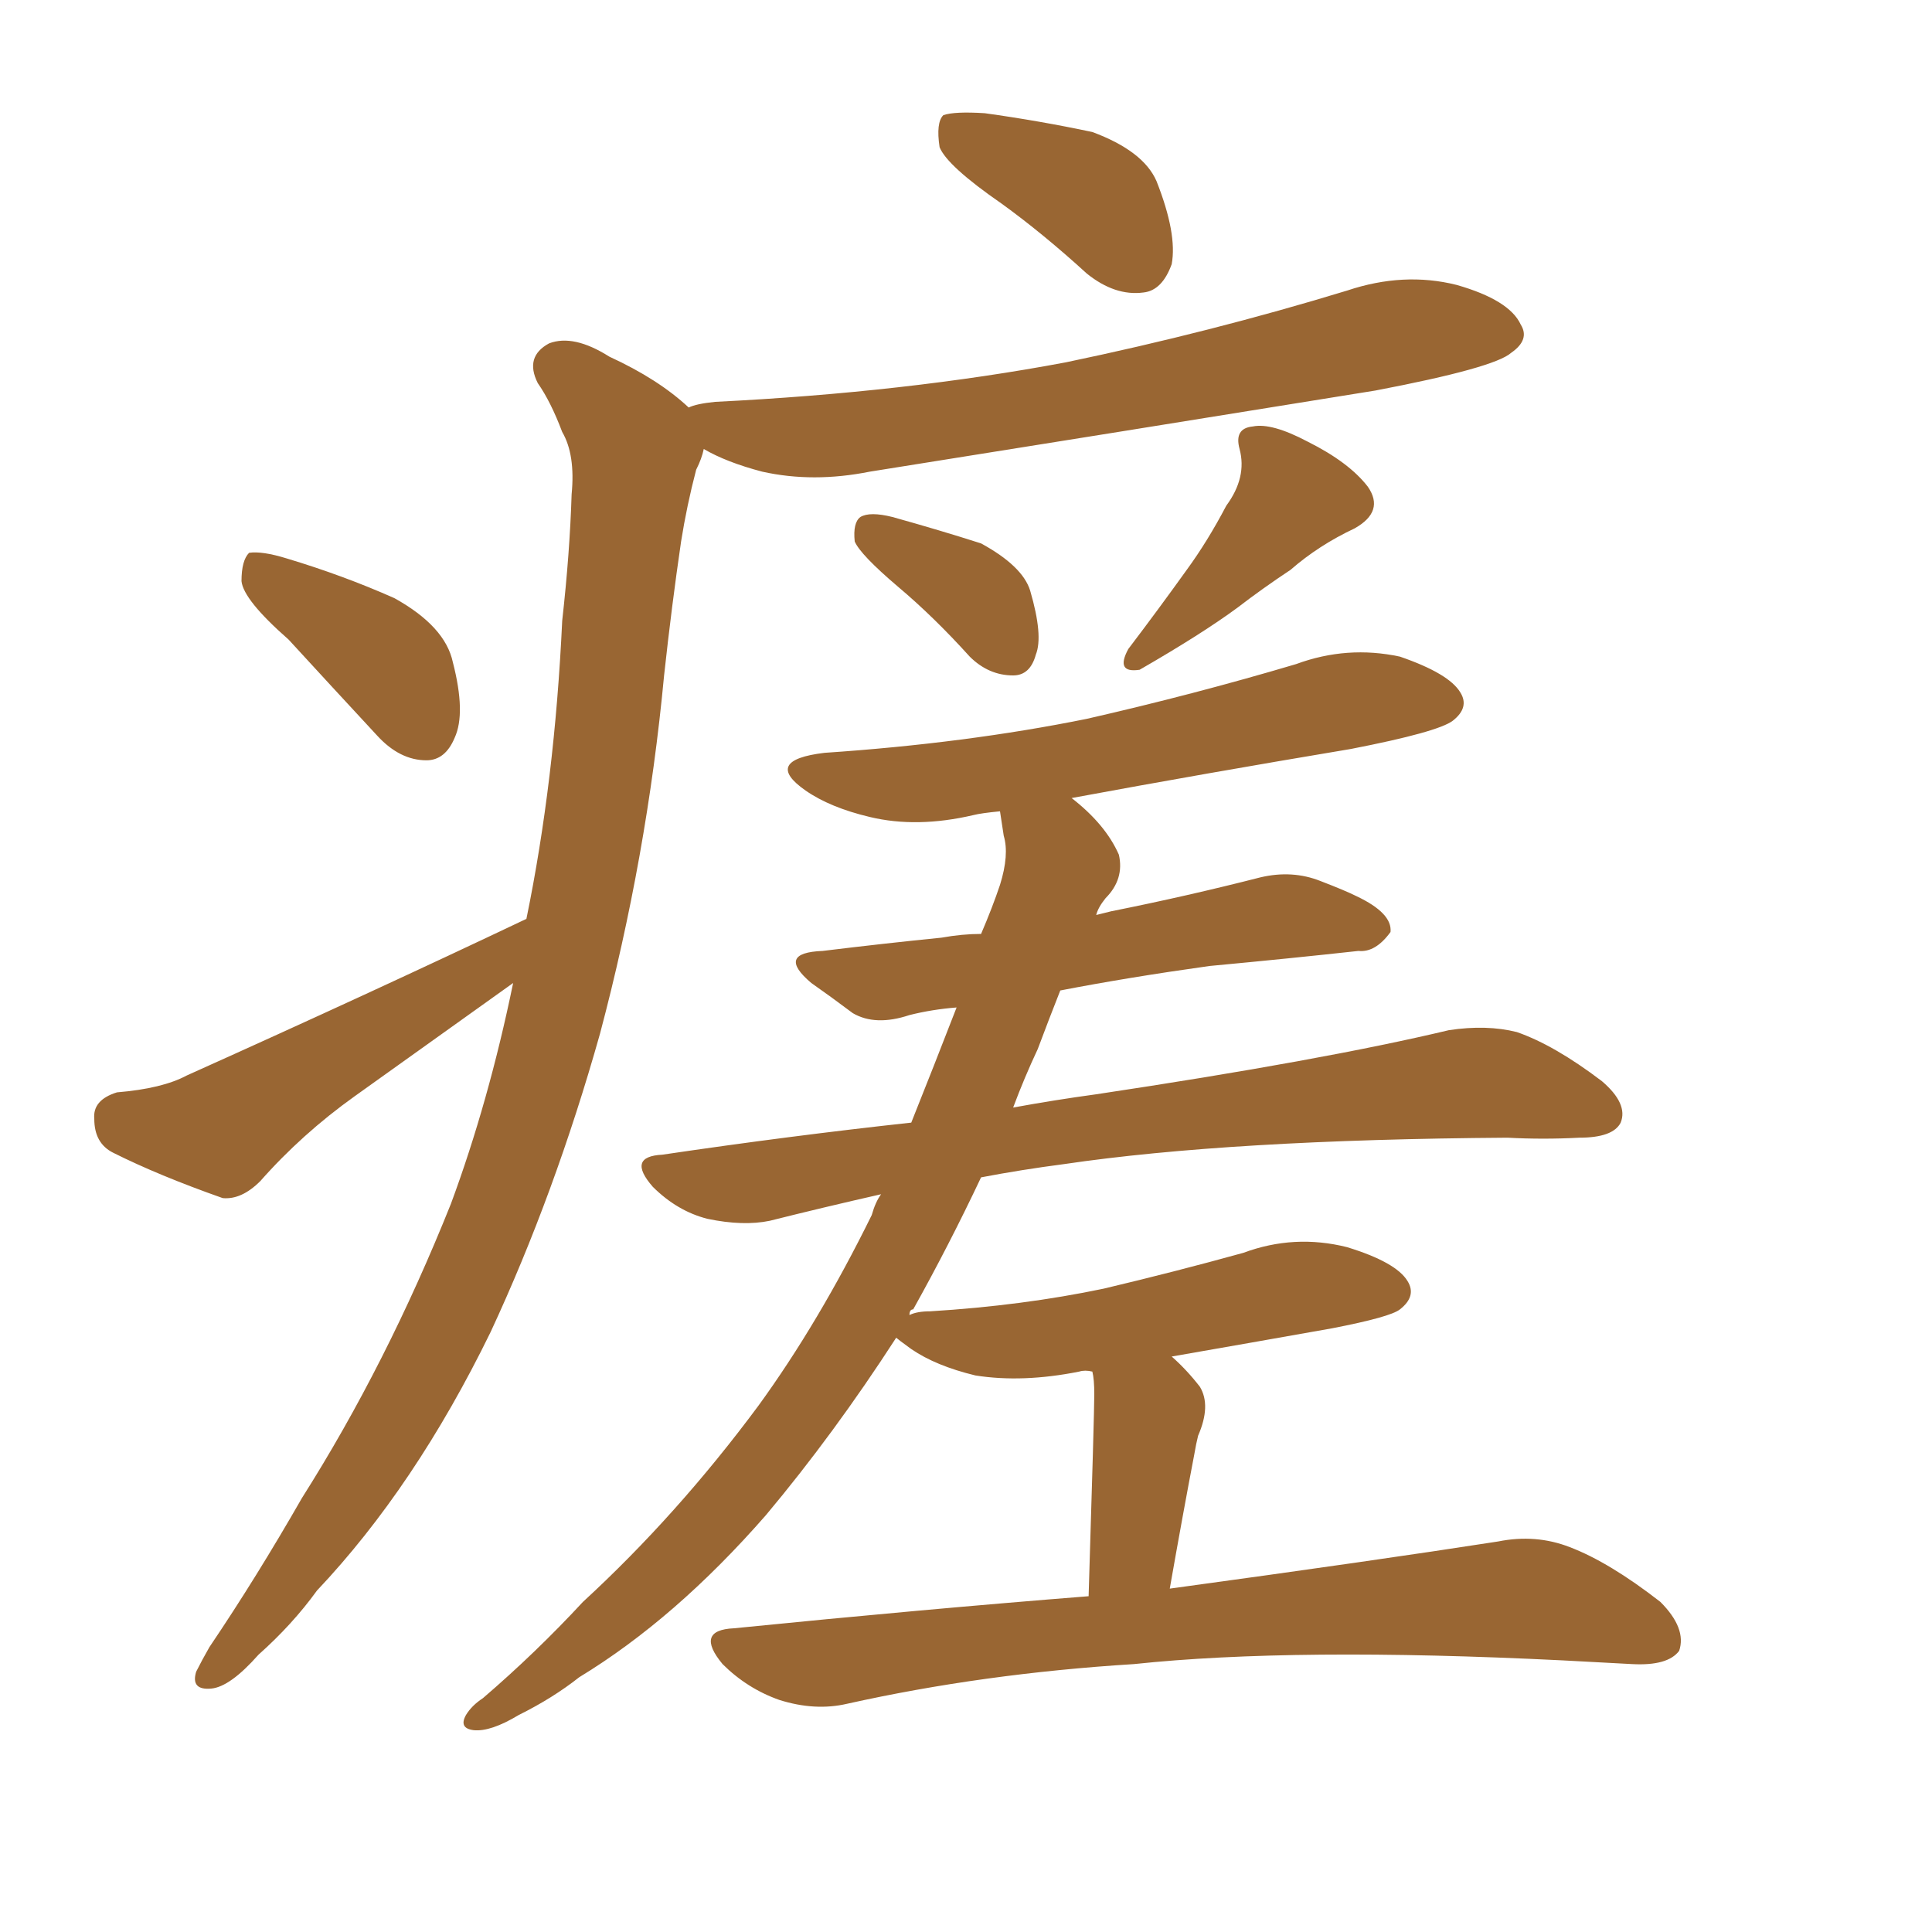 <svg xmlns="http://www.w3.org/2000/svg" xmlns:xlink="http://www.w3.org/1999/xlink" width="150" height="150"><path fill="#996633" padding="10" d="M77.78 15.82L77.78 15.82Q73.54 12.89 72.95 11.43L72.95 11.43Q72.66 9.52 73.24 8.94L73.24 8.94Q74.12 8.64 76.46 8.79L76.46 8.79Q80.71 9.38 84.81 10.25L84.81 10.25Q88.77 11.72 89.79 14.06L89.79 14.06Q91.41 18.16 90.97 20.51L90.97 20.51Q90.23 22.56 88.77 22.71L88.77 22.71Q86.57 23.00 84.38 21.24L84.38 21.24Q81.01 18.16 77.78 15.82ZM22.41 49.66L22.41 49.66Q18.90 46.58 18.75 45.12L18.75 45.12Q18.75 43.51 19.34 42.92L19.34 42.92Q20.36 42.77 22.27 43.36L22.27 43.36Q26.66 44.68 30.62 46.44L30.62 46.44Q34.57 48.63 35.16 51.42L35.16 51.42Q36.18 55.37 35.30 57.28L35.30 57.28Q34.57 59.03 33.11 59.03L33.11 59.03Q31.05 59.03 29.30 57.13L29.30 57.13Q25.63 53.17 22.41 49.66ZM40.87 71.34L40.87 71.34Q43.07 60.64 43.65 48.19L43.65 48.19Q44.24 42.92 44.38 38.38L44.38 38.38Q44.68 35.30 43.65 33.54L43.65 33.54Q42.77 31.20 41.75 29.74L41.75 29.74Q40.72 27.69 42.63 26.66L42.63 26.66Q44.53 25.93 47.31 27.69L47.31 27.69Q51.12 29.44 53.47 31.64L53.47 31.64Q54.05 31.35 55.52 31.20L55.52 31.20Q70.31 30.47 82.76 28.13L82.76 28.13Q94.04 25.78 104.59 22.56L104.59 22.56Q108.98 21.09 113.09 22.12L113.09 22.12Q117.19 23.29 118.07 25.20L118.07 25.20Q118.80 26.37 117.33 27.39L117.33 27.39Q116.02 28.56 106.79 30.32L106.79 30.32Q86.87 33.54 67.53 36.62L67.53 36.62Q63.13 37.50 59.18 36.62L59.18 36.62Q56.40 35.89 54.64 34.86L54.64 34.86Q54.49 35.60 54.05 36.47L54.05 36.47Q53.32 39.26 52.88 42.04L52.88 42.04Q52.15 47.02 51.56 52.44L51.56 52.44Q50.24 66.50 46.58 80.27L46.58 80.27Q43.07 92.72 38.09 103.42L38.09 103.42Q32.23 115.43 24.61 123.49L24.61 123.49Q22.71 126.12 20.07 128.47L20.07 128.47Q17.87 130.96 16.41 131.10L16.41 131.10Q14.79 131.25 15.23 129.79L15.23 129.79Q15.67 128.91 16.26 127.88L16.26 127.88Q19.92 122.46 23.44 116.31L23.44 116.31Q30.03 105.91 35.01 93.46L35.01 93.46Q37.94 85.55 39.84 76.32L39.84 76.32Q33.69 80.71 27.54 85.11L27.54 85.11Q23.44 88.04 20.21 91.70L20.21 91.70Q18.75 93.16 17.29 93.02L17.29 93.02Q12.30 91.26 8.79 89.50L8.79 89.50Q7.32 88.77 7.32 86.87L7.32 86.87Q7.18 85.40 9.08 84.81L9.08 84.81Q12.60 84.52 14.50 83.50L14.50 83.50Q28.86 77.05 40.87 71.34ZM69.73 45.56L69.73 45.56Q66.80 43.07 66.36 42.04L66.36 42.04Q66.21 40.58 66.80 40.14L66.80 40.14Q67.53 39.70 69.29 40.14L69.29 40.14Q72.95 41.16 76.17 42.19L76.17 42.19Q79.39 43.95 79.98 45.85L79.98 45.85Q81.01 49.37 80.42 50.83L80.42 50.83Q79.98 52.44 78.66 52.44L78.66 52.44Q76.76 52.44 75.29 50.98L75.29 50.98Q72.51 47.90 69.73 45.56ZM95.21 39.26L95.21 39.26Q96.83 37.06 96.24 34.86L96.24 34.86Q95.80 33.25 97.27 33.11L97.27 33.11Q98.73 32.81 101.51 34.28L101.51 34.28Q104.74 35.89 106.20 37.79L106.20 37.79Q107.52 39.70 105.18 41.02L105.18 41.02Q102.39 42.33 100.20 44.24L100.20 44.24Q98.00 45.70 96.09 47.17L96.09 47.17Q93.31 49.22 88.48 52.00L88.48 52.00Q86.57 52.29 87.60 50.39L87.60 50.39Q89.94 47.31 92.14 44.24L92.14 44.24Q93.75 42.04 95.21 39.26ZM84.52 123.93L84.52 123.93L84.52 123.93Q84.96 109.72 84.96 108.25L84.96 108.25Q84.96 107.08 84.81 106.49L84.81 106.49Q84.23 106.35 83.79 106.49L83.79 106.49Q79.39 107.37 75.73 106.79L75.73 106.79Q72.66 106.05 70.75 104.74L70.75 104.74Q69.73 104.00 69.58 103.86L69.58 103.86Q64.75 111.33 59.47 117.63L59.47 117.63Q52.44 125.68 44.97 130.22L44.97 130.22Q42.92 131.84 40.28 133.15L40.28 133.15Q38.09 134.47 36.77 134.33L36.77 134.33Q35.60 134.18 36.18 133.15L36.18 133.15Q36.62 132.42 37.50 131.84L37.50 131.84Q41.60 128.32 45.26 124.37L45.26 124.37Q52.59 117.63 58.89 109.13L58.89 109.13Q63.57 102.69 67.68 94.34L67.68 94.34Q67.97 93.31 68.41 92.72L68.41 92.72Q63.87 93.75 59.77 94.78L59.77 94.78Q57.71 95.21 54.93 94.63L54.93 94.63Q52.59 94.04 50.68 92.14L50.68 92.14Q48.63 89.79 51.42 89.65L51.42 89.65Q61.38 88.18 70.75 87.16L70.75 87.16Q72.51 82.76 74.27 78.22L74.27 78.22Q72.36 78.37 70.61 78.81L70.61 78.81Q67.97 79.69 66.21 78.66L66.21 78.66Q64.45 77.34 62.99 76.32L62.99 76.32Q60.21 73.97 63.87 73.83L63.87 73.83Q68.70 73.24 73.10 72.80L73.10 72.80Q74.71 72.51 76.17 72.51L76.17 72.51Q77.05 70.46 77.64 68.70L77.64 68.70Q78.37 66.36 77.93 64.89L77.93 64.89Q77.78 63.87 77.64 62.99L77.64 62.99Q76.17 63.13 75.59 63.28L75.59 63.28Q71.19 64.31 67.53 63.43L67.53 63.43Q64.45 62.70 62.55 61.38L62.55 61.38Q59.18 59.03 64.01 58.45L64.01 58.45Q75 57.71 84.38 55.81L84.38 55.81Q92.72 53.91 100.63 51.56L100.63 51.56Q104.59 50.10 108.69 50.98L108.69 50.98Q112.50 52.29 113.38 53.76L113.38 53.76Q114.11 54.93 112.79 55.96L112.79 55.96Q111.62 56.84 104.88 58.15L104.88 58.15Q93.46 60.06 83.20 61.96L83.20 61.96Q85.84 64.01 86.87 66.36L86.87 66.36Q87.30 68.26 85.84 69.73L85.84 69.73Q85.25 70.46 85.11 71.04L85.11 71.04Q85.69 70.90 86.28 70.75L86.28 70.75Q92.14 69.58 97.85 68.12L97.85 68.12Q100.34 67.53 102.54 68.41L102.54 68.41Q104.44 69.14 105.32 69.58L105.32 69.58Q108.11 70.90 107.96 72.36L107.96 72.36Q106.79 73.97 105.47 73.83L105.47 73.83Q100.20 74.41 93.90 75L93.90 75Q87.60 75.88 82.32 76.90L82.32 76.90Q81.45 79.10 80.57 81.45L80.57 81.45Q79.54 83.64 78.66 85.99L78.66 85.99Q81.88 85.40 85.11 84.96L85.11 84.96Q102.69 82.32 112.50 79.98L112.50 79.98Q115.43 79.54 117.77 80.13L117.77 80.13Q120.70 81.15 124.37 83.94L124.37 83.94Q126.42 85.69 125.83 87.16L125.83 87.16Q125.24 88.33 122.61 88.33L122.61 88.33Q119.82 88.48 117.04 88.33L117.04 88.33Q95.51 88.48 82.62 90.38L82.62 90.38Q79.25 90.82 76.17 91.41L76.17 91.41Q73.68 96.68 70.90 101.66L70.90 101.66Q70.61 101.66 70.61 102.10L70.61 102.10Q71.19 101.81 72.22 101.81L72.22 101.81Q79.39 101.37 85.69 100.05L85.69 100.05Q91.26 98.73 96.53 97.27L96.53 97.27Q100.49 95.80 104.59 96.83L104.59 96.83Q108.40 98.00 109.28 99.46L109.28 99.46Q110.01 100.63 108.69 101.66L108.69 101.66Q107.96 102.25 103.42 103.13L103.42 103.13Q96.83 104.30 90.97 105.32L90.97 105.32Q92.14 106.35 93.16 107.67L93.16 107.67Q94.04 109.13 93.02 111.47L93.02 111.47Q92.87 112.06 92.72 112.94L92.72 112.94Q91.85 117.48 90.82 123.34L90.82 123.34Q106.93 121.14 116.31 119.68L116.31 119.68Q119.24 119.09 121.88 120.12L121.88 120.12Q124.95 121.29 128.91 124.37L128.91 124.37Q130.96 126.42 130.37 128.17L130.37 128.17Q129.49 129.35 126.71 129.20L126.71 129.20Q124.07 129.05 121.29 128.91L121.29 128.91Q100.49 127.88 88.04 129.20L88.04 129.20Q76.32 129.93 65.77 132.28L65.77 132.28Q63.28 132.86 60.50 131.98L60.50 131.98Q58.01 131.10 56.10 129.20L56.10 129.20Q53.91 126.56 56.98 126.42L56.98 126.42Q71.63 124.95 84.52 123.93Z"/></svg>